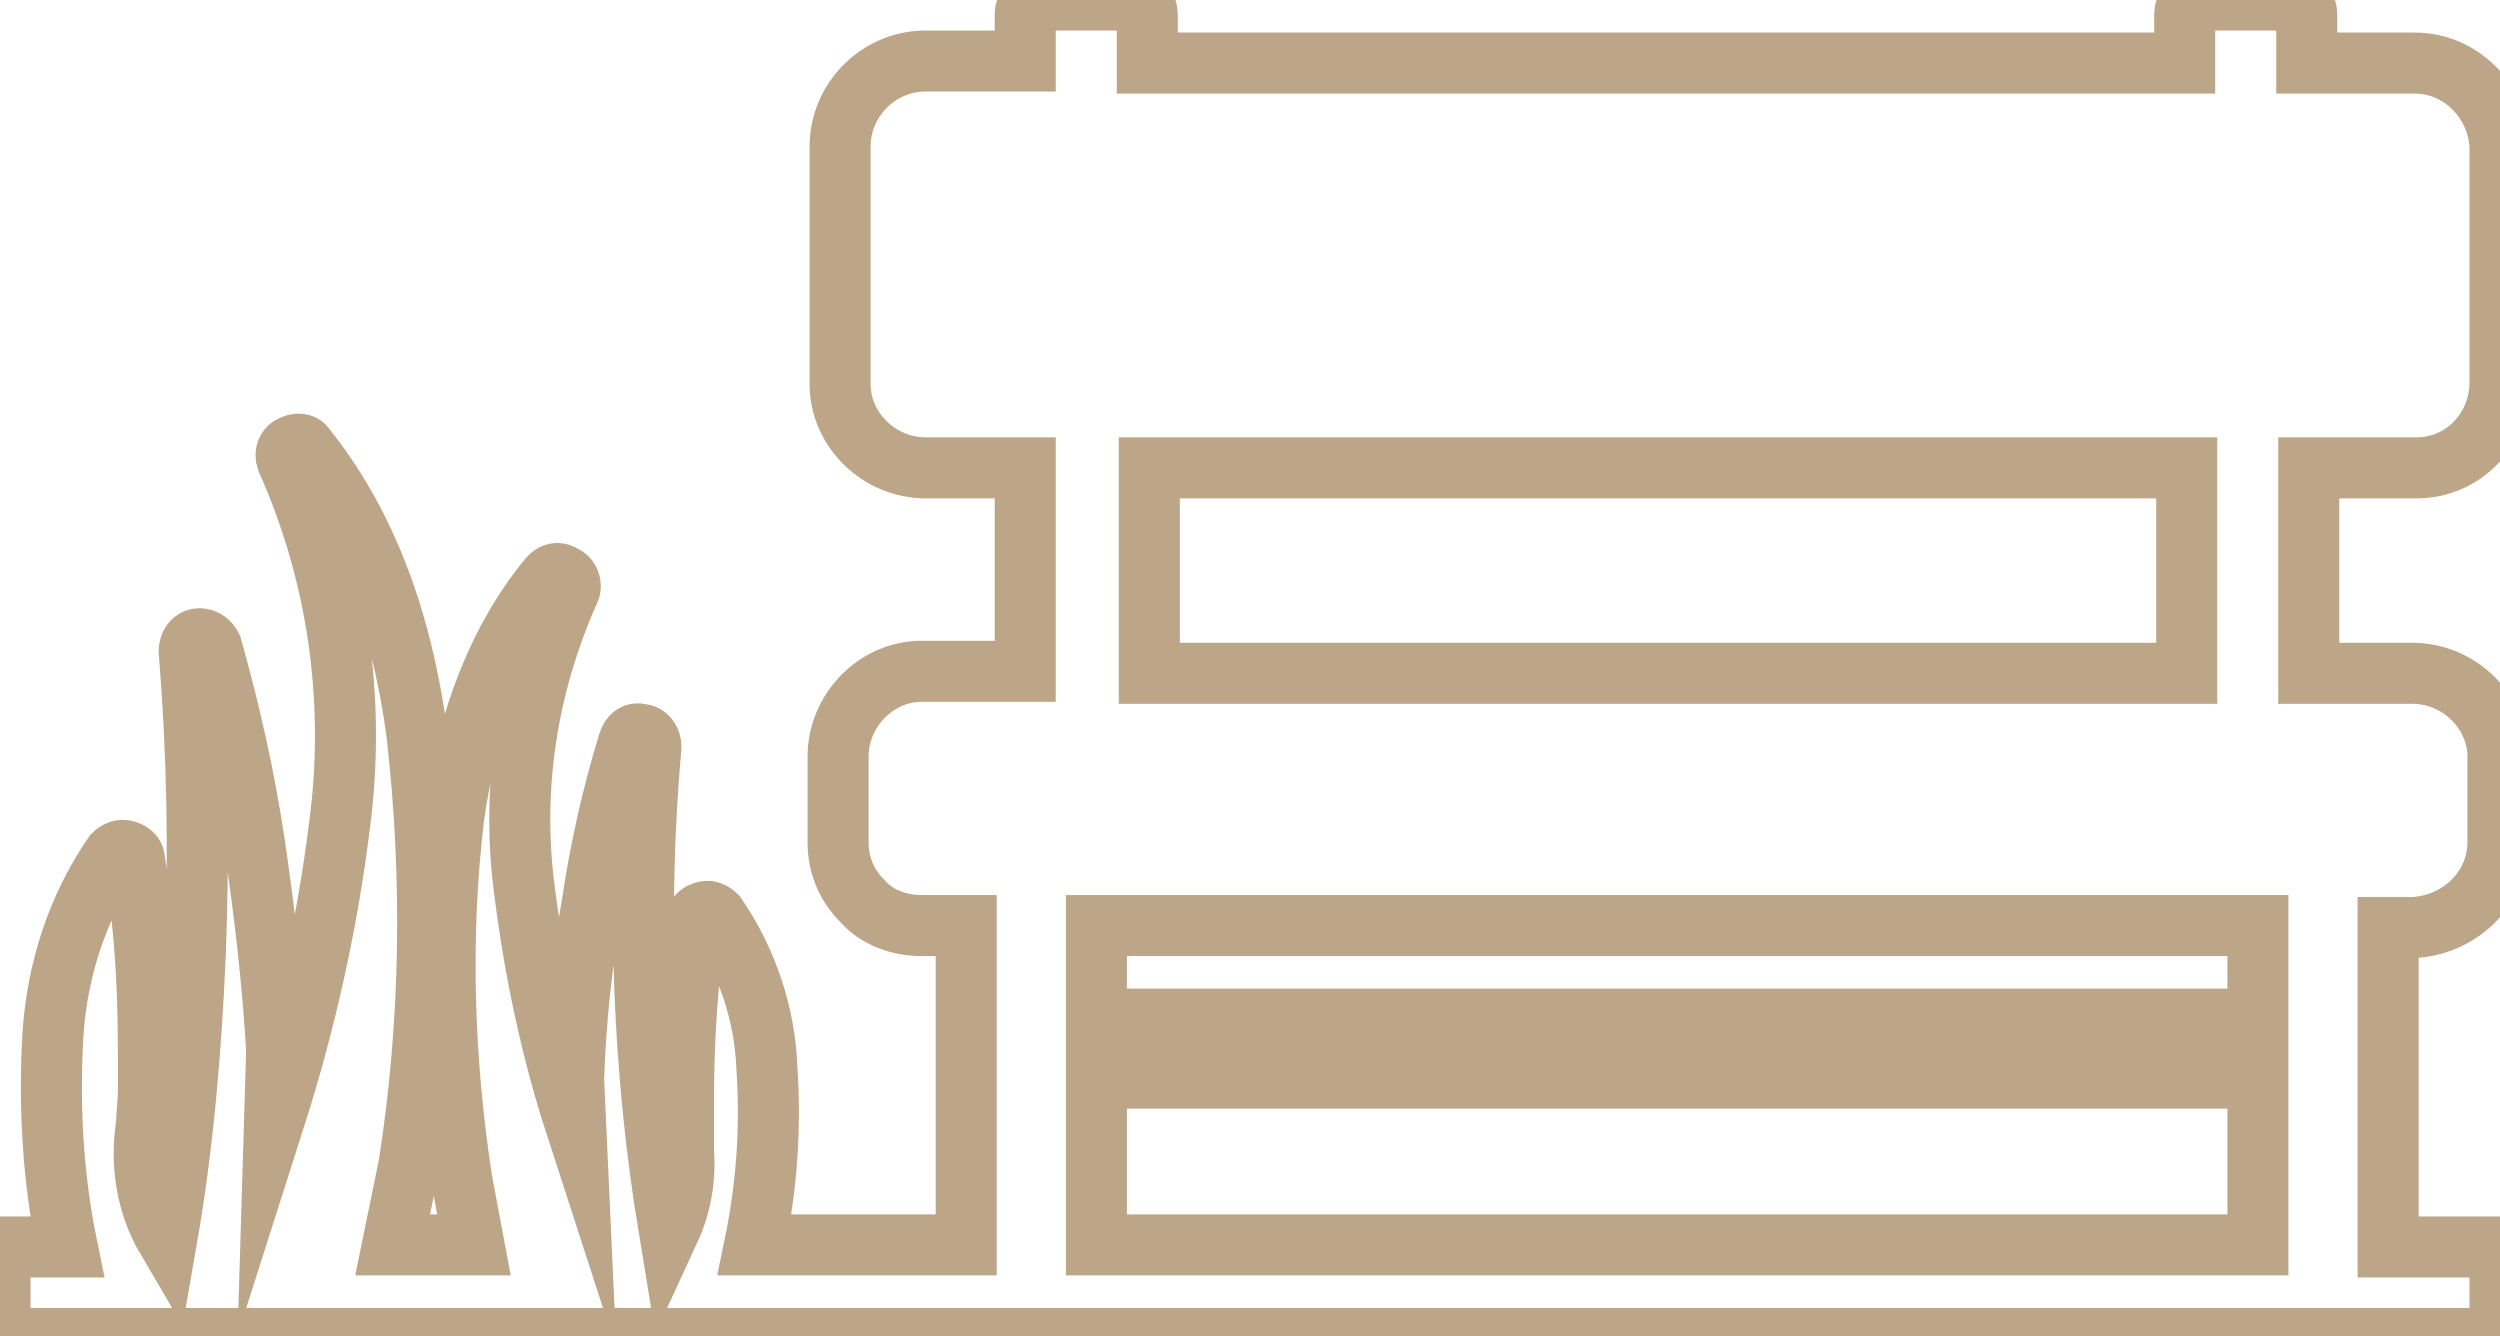 <svg xmlns="http://www.w3.org/2000/svg" xmlns:xlink="http://www.w3.org/1999/xlink" id="Layer_1" x="0px" y="0px" viewBox="0 0 122.9 65.7" style="enable-background:new 0 0 122.9 65.7;" xml:space="preserve"><style type="text/css">	.st0{fill:none;stroke:#BDA588;stroke-width:3;stroke-miterlimit:10;}</style><path class="st0" d="M47.5,61.2V45.5h-2.2c-1.1,0-2.2-0.4-2.9-1.2c-0.8-0.8-1.2-1.8-1.2-2.9v-4.2c0-2.3,1.9-4.2,4.1-4.2h0h5.1V23 h-4.9c-2.3,0-4.2-1.9-4.2-4.1c0,0,0,0,0,0V7.2c0-2.3,1.9-4.2,4.2-4.2l0,0h4.9V0.7c0-0.4,0.3-0.7,0.7-0.7c0,0,0,0,0,0h4.6 c0.4,0,0.7,0.3,0.7,0.7c0,0,0,0,0,0v2.4h51V0.7c0-0.4,0.3-0.7,0.7-0.7h4.6c0.4,0,0.7,0.3,0.7,0.7v2.4h5.3c2.3,0,4.1,1.9,4.2,4.1 v11.6c0,2.3-1.8,4.2-4.1,4.2h-5.3v10.1h5.1c2.3,0,4.2,1.9,4.2,4.1v0v4.2c0,2.3-1.9,4.1-4.2,4.2h-1.2v15.7h5.5v4.5H0v-4.5h3.3 c-0.7-3.4-0.9-6.9-0.7-10.4c0.2-3.2,1.2-6.3,3-8.9c0.1-0.1,0.3-0.2,0.4-0.2c0.3,0,0.6,0.2,0.6,0.4c0,0,0,0,0,0 c0.3,1.9,0.5,3.8,0.6,5.7c0.1,1.8,0.1,3.6,0.1,5.5c0,0.8-0.1,1.4-0.1,1.9c-0.3,1.9,0,3.9,1,5.6c0.8-4.6,1.2-9.3,1.4-14 c0.2-5,0.1-10-0.3-14.9c0-0.3,0.2-0.6,0.5-0.6c0.3,0,0.5,0.2,0.6,0.4c0.9,3.2,1.6,6.3,2.1,9.6c0.5,3.4,0.9,6.8,1.1,10.2v0.1L13.5,55 c1.5-4.7,2.6-9.6,3.2-14.5c0.8-6.1-0.1-12.3-2.6-17.9c-0.1-0.3,0-0.6,0.3-0.7c0.2-0.1,0.5-0.1,0.6,0.1l0,0c2.8,3.5,4.7,8.1,5.5,14.1 c0.8,7.1,0.7,14.2-0.4,21.2l0,0l0,0l-0.8,3.9h4L22.7,58l0,0l0,0c-0.9-5.9-1.1-11.9-0.4-17.8c0.7-5,2.3-8.9,4.7-11.8l0,0 c0.2-0.2,0.4-0.3,0.7-0.1c0.3,0.1,0.4,0.5,0.3,0.7c-2.1,4.7-2.9,9.8-2.2,14.9c0.5,3.9,1.3,7.7,2.5,11.4l-0.1-2.2v-0.1 c0.1-2.9,0.4-5.7,0.9-8.5c0.4-2.7,1-5.4,1.8-8c0.1-0.3,0.3-0.5,0.6-0.4c0.3,0,0.5,0.3,0.5,0.6c-0.7,7.9-0.4,15.9,0.9,23.8 c0.6-1.3,0.8-2.6,0.7-4c0-0.5,0-1.2,0-1.9V54c0-2.9,0.2-5.8,0.6-8.7c0-0.3,0.3-0.5,0.6-0.5c0,0,0,0,0,0c0.1,0,0.3,0.1,0.4,0.2 c1.5,2.2,2.4,4.8,2.5,7.5c0.2,2.9,0,5.8-0.6,8.7L47.5,61.2z M53.9,61.2H111V53H53.9V61.2L53.9,61.2z M111,50.1v-4.6H53.9v4.6H111z  M107.5,33.1V23h-51v10.1H107.5z"></path></svg>